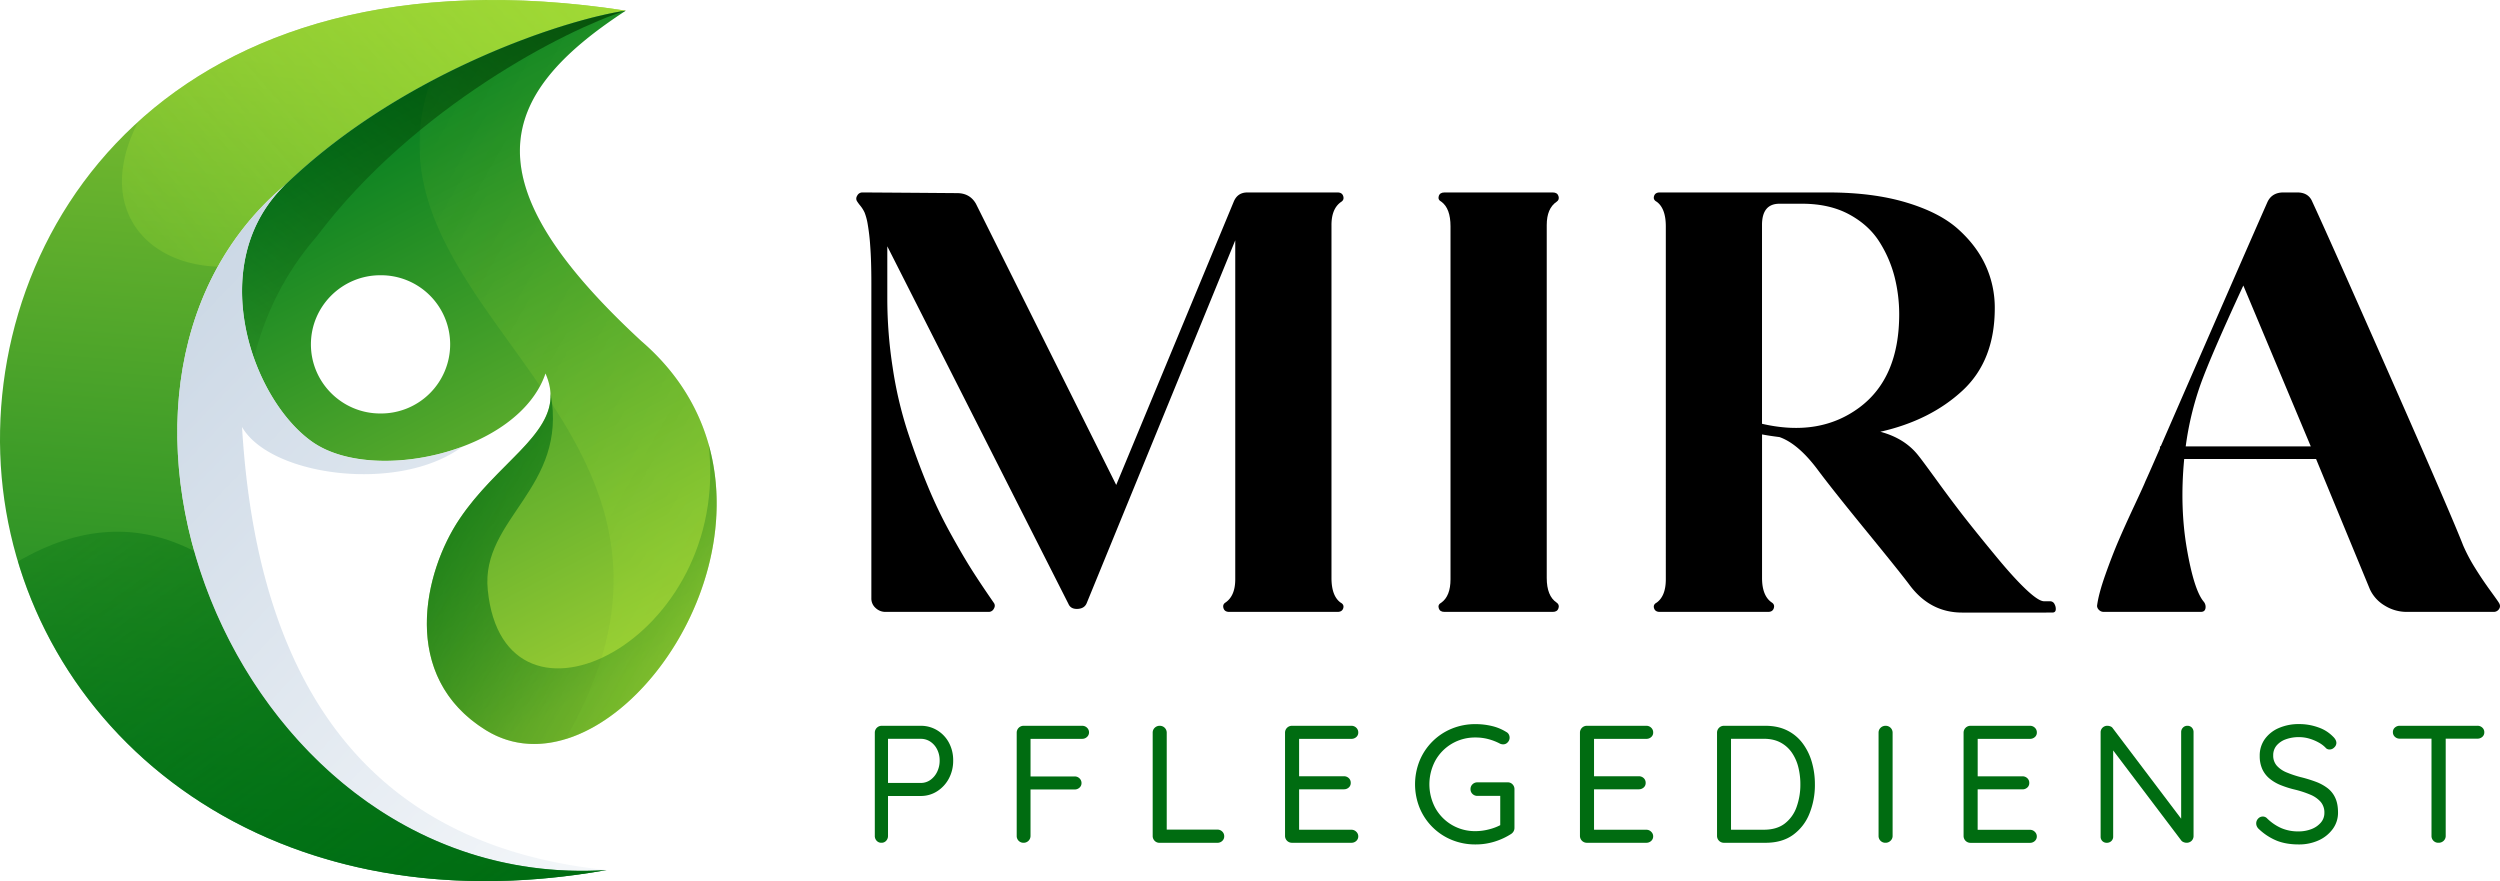 <svg id="Layer_1" data-name="Layer 1" xmlns="http://www.w3.org/2000/svg" xmlns:xlink="http://www.w3.org/1999/xlink" viewBox="0 0 2814.42 991.94"><defs><style>.cls-1{fill:url(#linear-gradient);}.cls-2{fill:url(#linear-gradient-2);}.cls-3{fill:url(#linear-gradient-3);}.cls-4{fill:url(#linear-gradient-4);}.cls-5{fill:url(#linear-gradient-5);}.cls-6{fill:url(#linear-gradient-6);}.cls-16,.cls-7{fill:#006c11;}.cls-10,.cls-11,.cls-14,.cls-16,.cls-19,.cls-8{fill-rule:evenodd;}.cls-8{fill:url(#linear-gradient-7);}.cls-9{mask:url(#mask);}.cls-10{fill:#a7e036;}.cls-11{fill:url(#linear-gradient-8);}.cls-12{mask:url(#mask-2);}.cls-13{mask:url(#mask-3);}.cls-14{fill:#003d01;}.cls-15{mask:url(#mask-4);}.cls-17{mask:url(#mask-5);}.cls-18{mask:url(#mask-6);}.cls-19{fill:#c5d3e2;}</style><linearGradient id="linear-gradient" x1="6283.99" y1="-2914.14" x2="-4989.33" y2="-12773.94" gradientTransform="matrix(0.07, 0, 0, -0.07, 601.11, -123.01)" gradientUnits="userSpaceOnUse"><stop offset="0" stop-color="#fff"/><stop offset="1" stop-color="#fff" stop-opacity="0"/></linearGradient><linearGradient id="linear-gradient-2" x1="33194.62" y1="-28353.63" x2="-1986.13" y2="-8390.03" xlink:href="#linear-gradient"/><linearGradient id="linear-gradient-3" x1="6089.94" y1="-3118.03" x2="-1752.9" y2="-12744.59" xlink:href="#linear-gradient"/><linearGradient id="linear-gradient-4" x1="2941.11" y1="-21349.62" x2="-5749.4" y2="-9168.95" xlink:href="#linear-gradient"/><linearGradient id="linear-gradient-5" x1="-188.14" y1="-12424.98" x2="7350.56" y2="-16665.54" xlink:href="#linear-gradient"/><linearGradient id="linear-gradient-6" x1="-3834.68" y1="-9429.06" x2="7717.67" y2="-20492.83" xlink:href="#linear-gradient"/><linearGradient id="linear-gradient-7" x1="-809.55" y1="-20295.31" x2="534.57" y2="-3856.45" gradientTransform="matrix(0.07, 0, 0, -0.07, 601.11, -123.01)" gradientUnits="userSpaceOnUse"><stop offset="0" stop-color="#007c21"/><stop offset="1" stop-color="#9c3"/></linearGradient><mask id="mask" x="136.26" y="-0.82" width="568.99" height="302.05" maskUnits="userSpaceOnUse"><g transform="translate(-227.53 -291.06)"><g id="id0"><rect class="cls-1" x="363.78" y="290.24" width="568.99" height="302.05"/></g></g></mask><linearGradient id="linear-gradient-8" x1="932.05" y1="-7220.32" x2="5661.19" y2="-16277.31" xlink:href="#linear-gradient-7"/><mask id="mask-2" x="472.23" y="12.02" width="334.66" height="820.21" maskUnits="userSpaceOnUse"><g transform="translate(-227.53 -291.06)"><g id="id2"><rect class="cls-2" x="699.88" y="303.08" width="334.53" height="820.21"/></g></g></mask><mask id="mask-3" x="271.69" y="10.97" width="433.81" height="392.95" maskUnits="userSpaceOnUse"><g transform="translate(-227.53 -291.06)"><g id="id4"><rect class="cls-3" x="499.22" y="302.03" width="433.81" height="392.95"/></g></g></mask><mask id="mask-4" x="19.16" y="597.78" width="664.61" height="395.04" maskUnits="userSpaceOnUse"><g transform="translate(-227.53 -291.06)"><g id="id6"><rect class="cls-4" x="246.68" y="888.83" width="664.61" height="395.04"/></g></g></mask><mask id="mask-5" x="479.69" y="441.91" width="327.98" height="396.35" maskUnits="userSpaceOnUse"><g transform="translate(-227.53 -291.06)"><g id="id8"><rect class="cls-5" x="707.22" y="732.96" width="327.98" height="396.35"/></g></g></mask><mask id="mask-6" x="198.87" y="207.19" width="485.16" height="774.11" maskUnits="userSpaceOnUse"><g transform="translate(-227.53 -291.06)"><g id="id10"><rect class="cls-6" x="426.39" y="498.24" width="485.16" height="774.11"/></g></g></mask></defs><path class="cls-7" d="M1264.09,1108.14a35,35,0,0,1,18.53,5.08,36.09,36.09,0,0,1,13.17,13.92,41.51,41.51,0,0,1,4.8,20.13,42.21,42.21,0,0,1-4.8,20.13,37.91,37.91,0,0,1-13.17,14.39,33.69,33.69,0,0,1-18.53,5.36H1225.9l1.32-2.45v47.41a7.77,7.77,0,0,1-2.07,5.45,6.83,6.83,0,0,1-5.27,2.26,7,7,0,0,1-5.45-2.26,7.77,7.77,0,0,1-2.07-5.45V1115.85a7.72,7.72,0,0,1,7.71-7.71Zm0,64.33a18.31,18.31,0,0,0,10.82-3.38,23.71,23.71,0,0,0,7.62-9.13,28.34,28.34,0,0,0,2.82-12.69,27.22,27.22,0,0,0-2.82-12.51,22.52,22.52,0,0,0-7.62-8.75,19.1,19.1,0,0,0-10.82-3.2H1225.9l1.32-2.26v53.81l-1.32-1.89Z" transform="translate(-227.53 -291.06)"/><path class="cls-7" d="M1380,1239.82a7.56,7.56,0,0,1-7.9-7.71V1115.85a7.72,7.72,0,0,1,7.71-7.71h66a7.63,7.63,0,0,1,5.46,2.16,7.15,7.15,0,0,1,2.25,5.36,6.74,6.74,0,0,1-2.25,5,7.63,7.63,0,0,1-5.46,2.16h-59.26l1.13-1.5v45.9l-.94-2.07h50.61a7.59,7.59,0,0,1,5.45,2.16,7.12,7.12,0,0,1,2.26,5.36,6.61,6.61,0,0,1-2.26,5.08,7.77,7.77,0,0,1-5.45,2.07h-51l1.31-1.5v53.8a7.7,7.7,0,0,1-7.71,7.71Z" transform="translate(-227.53 -291.06)"/><path class="cls-7" d="M1598,1225a7.59,7.59,0,0,1,5.45,2.16,7.12,7.12,0,0,1,2.26,5.36,6.81,6.81,0,0,1-2.26,5.27,7.77,7.77,0,0,1-5.45,2.07h-65.09a7.33,7.33,0,0,1-5.55-2.26,7.6,7.6,0,0,1-2.17-5.45V1115.85a7.44,7.44,0,0,1,2.26-5.45,7.88,7.88,0,0,1,5.83-2.26,7.72,7.72,0,0,1,7.72,7.71v112.5l-3.77-3.39Z" transform="translate(-227.53 -291.06)"/><path class="cls-7" d="M1681.9,1108.14h67a7.63,7.63,0,0,1,5.46,2.16,7.16,7.16,0,0,1,2.26,5.36,6.57,6.57,0,0,1-2.26,5.18,8.05,8.05,0,0,1-5.46,2h-60.57l1.69-3.2V1167l-1.88-2.07h52.3a7.77,7.77,0,0,1,5.45,2.07,7,7,0,0,1,2.26,5.45,6.54,6.54,0,0,1-2.26,5.18,8,8,0,0,1-5.45,2h-51.73l1.31-1.88v48.72l-1.12-1.31h60a7.47,7.47,0,0,1,5.46,2.25,7.05,7.05,0,0,1,2.26,5.08,6.84,6.84,0,0,1-2.26,5.27,7.81,7.81,0,0,1-5.46,2.07h-67a7.72,7.72,0,0,1-7.72-7.71V1115.85a7.72,7.72,0,0,1,7.72-7.71Z" transform="translate(-227.53 -291.06)"/><path class="cls-7" d="M1888.63,1241.7a69.21,69.21,0,0,1-26.9-5.17,66.14,66.14,0,0,1-36-35.93,71,71,0,0,1,0-53.24,66.14,66.14,0,0,1,36-35.93,69.21,69.21,0,0,1,26.9-5.17,78.59,78.59,0,0,1,18.53,2.16,53.41,53.41,0,0,1,16.09,6.68,6.32,6.32,0,0,1,2.82,2.73,7.52,7.52,0,0,1-1.23,8.93,6.69,6.69,0,0,1-5,2.26,9.2,9.2,0,0,1-2.26-.28,7.58,7.58,0,0,1-2.07-.85,62.75,62.75,0,0,0-12.6-4.8,55.92,55.92,0,0,0-14.3-1.78,51.26,51.26,0,0,0-26.62,7,50.62,50.62,0,0,0-18.53,18.9,56.47,56.47,0,0,0,0,53.62,50.62,50.62,0,0,0,18.53,18.9,51.26,51.26,0,0,0,26.62,7,60.76,60.76,0,0,0,15.43-2.07,56.66,56.66,0,0,0,13.54-5.26l-1.13,4.51v-39.5l2.82,2.63H1890.7a7.59,7.59,0,0,1-5.45-2.16,7.11,7.11,0,0,1-2.26-5.36,7.33,7.33,0,0,1,2.26-5.55,7.6,7.6,0,0,1,5.45-2.17h34.24a7.11,7.11,0,0,1,5.36,2.26,7.59,7.59,0,0,1,2.16,5.46v43.45a7.91,7.91,0,0,1-1,4,8.59,8.59,0,0,1-2.73,2.92,76,76,0,0,1-18.72,8.65A71.31,71.31,0,0,1,1888.63,1241.7Z" transform="translate(-227.53 -291.06)"/><path class="cls-7" d="M2013.92,1108.14h67a7.59,7.59,0,0,1,5.45,2.16,7.12,7.12,0,0,1,2.26,5.36,6.54,6.54,0,0,1-2.26,5.18,8,8,0,0,1-5.45,2h-60.58l1.7-3.2V1167l-1.89-2.07h52.3a7.81,7.81,0,0,1,5.46,2.07,7.06,7.06,0,0,1,2.25,5.45,6.56,6.56,0,0,1-2.25,5.18,8.05,8.05,0,0,1-5.46,2h-51.73l1.32-1.88v48.72l-1.13-1.31h60a7.43,7.43,0,0,1,5.45,2.25,7,7,0,0,1,2.26,5.08,6.81,6.81,0,0,1-2.26,5.27,7.77,7.77,0,0,1-5.45,2.07h-67a7.72,7.72,0,0,1-7.72-7.71V1115.85a7.72,7.72,0,0,1,7.72-7.71Z" transform="translate(-227.53 -291.06)"/><path class="cls-7" d="M2215,1108.14q13.92,0,24.36,5.17a48.52,48.52,0,0,1,17.4,14.39,64.88,64.88,0,0,1,10.44,21.17,89.29,89.29,0,0,1,3.48,25.11,85.94,85.94,0,0,1-6.2,33.2A54,54,0,0,1,2246,1231q-12.32,8.85-30.94,8.84h-46.84a7.7,7.7,0,0,1-7.71-7.71V1115.85a7.7,7.7,0,0,1,7.71-7.71Zm-1.88,117q14.67,0,23.7-7a40.17,40.17,0,0,0,13.26-18.63,74.25,74.25,0,0,0,4.24-25.58,78.54,78.54,0,0,0-2.35-19.38,50.17,50.17,0,0,0-7.34-16.36,35.86,35.86,0,0,0-12.79-11.29q-7.82-4.14-18.72-4.14h-38.38l1.51-1.69V1227l-1.13-1.88Z" transform="translate(-227.53 -291.06)"/><path class="cls-7" d="M2358.17,1232.11a7.27,7.27,0,0,1-2.36,5.45,7.72,7.72,0,0,1-5.55,2.26,7.58,7.58,0,0,1-7.9-7.71V1115.85a7.44,7.44,0,0,1,2.26-5.45,7.88,7.88,0,0,1,5.83-2.26,7.72,7.72,0,0,1,7.72,7.71Z" transform="translate(-227.53 -291.06)"/><path class="cls-7" d="M2445.83,1108.14h67a7.61,7.61,0,0,1,5.46,2.16,7.12,7.12,0,0,1,2.26,5.36,6.54,6.54,0,0,1-2.26,5.18,8,8,0,0,1-5.46,2h-60.57l1.69-3.2V1167L2452,1165h52.3a7.77,7.77,0,0,1,5.45,2.07,7,7,0,0,1,2.26,5.45,6.54,6.54,0,0,1-2.26,5.18,8,8,0,0,1-5.45,2H2452.6l1.31-1.88v48.72l-1.12-1.31h60a7.45,7.45,0,0,1,5.46,2.25,7,7,0,0,1,2.26,5.08,6.81,6.81,0,0,1-2.26,5.27,7.79,7.79,0,0,1-5.46,2.07h-67a7.72,7.72,0,0,1-7.72-7.71V1115.85a7.72,7.72,0,0,1,7.72-7.71Z" transform="translate(-227.53 -291.06)"/><path class="cls-7" d="M2690,1108.14a6.54,6.54,0,0,1,5.08,2.07,7.29,7.29,0,0,1,1.88,5.08v116.63a7.57,7.57,0,0,1-2.26,5.74,7.82,7.82,0,0,1-5.64,2.16,8.81,8.81,0,0,1-3.2-.66,6.28,6.28,0,0,1-2.63-1.78l-80.52-106.48,3.76-2.07v104a6.71,6.71,0,0,1-2,5,7,7,0,0,1-5.17,2,6.66,6.66,0,0,1-5.08-2,6.89,6.89,0,0,1-1.88-5v-117a7.29,7.29,0,0,1,2.25-5.64,7.56,7.56,0,0,1,5.27-2.07,10,10,0,0,1,3.48.66,5.28,5.28,0,0,1,2.73,2.16l79.19,104.78-2.25,3V1115.29a7.1,7.1,0,0,1,2-5.08A6.61,6.61,0,0,1,2690,1108.14Z" transform="translate(-227.53 -291.06)"/><path class="cls-7" d="M2815.28,1241.7q-13.92,0-24.45-4.14a65.14,65.14,0,0,1-20.32-13.17,8.76,8.76,0,0,1-2.16-2.82,7.82,7.82,0,0,1-.85-3.57,7.7,7.7,0,0,1,2.16-5.36,7,7,0,0,1,5.37-2.35,6.49,6.49,0,0,1,4.7,2.07,53.94,53.94,0,0,0,15.89,10.91,47.46,47.46,0,0,0,19.29,3.76,39.67,39.67,0,0,0,14.86-2.64,26,26,0,0,0,10.53-7.33,16.43,16.43,0,0,0,3.95-10.91,18.3,18.3,0,0,0-4.23-12.42,31.75,31.75,0,0,0-11.66-8.09,113.76,113.76,0,0,0-17.22-5.64,111.65,111.65,0,0,1-15.89-5,47.25,47.25,0,0,1-12.6-7.33,30,30,0,0,1-8.28-10.72,35.3,35.3,0,0,1-2.92-15,31.58,31.58,0,0,1,5.65-18.72,37.42,37.42,0,0,1,15.7-12.51,55.77,55.77,0,0,1,23-4.51,62.46,62.46,0,0,1,21.72,3.76,42,42,0,0,1,16.46,10.35q3.76,3.57,3.77,7.15a7,7,0,0,1-2.35,5,7.39,7.39,0,0,1-5.37,2.35,6,6,0,0,1-3.76-1.31,31.83,31.83,0,0,0-8.18-6.4,51.12,51.12,0,0,0-10.72-4.52,41.06,41.06,0,0,0-11.57-1.69,42.26,42.26,0,0,0-15.24,2.54,23.89,23.89,0,0,0-10.25,7.06,16.71,16.71,0,0,0-3.67,10.91,16.92,16.92,0,0,0,4.14,11.75,30.34,30.34,0,0,0,11.1,7.53,119.92,119.92,0,0,0,15.42,5.17,154.21,154.21,0,0,1,17,5.17,51.71,51.71,0,0,1,13.45,7.25,28.94,28.94,0,0,1,8.74,11q3.1,6.68,3.11,16.46a30.78,30.78,0,0,1-5.83,18.44A40,40,0,0,1,2838,1237,53,53,0,0,1,2815.28,1241.7Z" transform="translate(-227.53 -291.06)"/><path class="cls-7" d="M2929.09,1122.62a7.72,7.72,0,0,1-5.45-2.07,6.79,6.79,0,0,1-2.26-5.26,6.55,6.55,0,0,1,2.26-5.18,8,8,0,0,1,5.45-2h87.47a7.79,7.79,0,0,1,5.46,2.07,6.81,6.81,0,0,1,2.26,5.27,6.53,6.53,0,0,1-2.26,5.17,8,8,0,0,1-5.46,2Zm43.64,117.2a7.58,7.58,0,0,1-7.9-7.71V1116h16v116.07a7.43,7.43,0,0,1-2.25,5.45A7.91,7.91,0,0,1,2972.73,1239.82Z" transform="translate(-227.53 -291.06)"/><g id="Layer_1-2" data-name="Layer_1"><g id="_1844086937008" data-name=" 1844086937008"><path class="cls-8" d="M548.73,499C679.71,372.76,863.61,313,932,303.08,418,224,205,550.9,229.39,828.06c24.63,277.42,288.43,512.4,681.11,442.46C496.86,1297,273.14,730.34,548.73,499Z" transform="translate(-227.53 -291.06)"/><g class="cls-9"><path class="cls-10" d="M548.73,499C679.71,372.76,863.61,313,932,303.08c-253.85-39-434.08,21-548.82,125-48.47,93.52,5.24,160.32,89.59,163.2h0A329.87,329.87,0,0,1,548.73,499Z" transform="translate(-227.53 -291.06)"/></g><path class="cls-11" d="M932,303.08C863.61,313,679.71,372.76,548.73,499c-91.69,88.54-38,241.53,30.39,289.47,68.63,48.2,232.62,11.53,262.49-77,27.24,61.3-48.73,92.48-96.67,163.73-40.08,59.47-68.11,177.35,29.6,237.87,150.63,93,388-254.37,175-438C756.73,496.93,783.71,399.74,932,303.08ZM655.61,600.93a77.81,77.81,0,1,1,0,155.61c-43,0-78.06-34.84-78.06-77.8S612.65,600.93,655.61,600.93Z" transform="translate(-227.53 -291.06)"/><g class="cls-12"><path class="cls-10" d="M932,303.08c-42.18,6-128.89,31.43-219.79,79.64-46.63,134.12,47.41,231.84,123.12,342.65a94.92,94.92,0,0,0,6.29-13.89c5,11.27,6.55,21.48,5.24,31.18,67.06,101.9,112.12,216.64,17,380.63,133.87-40.6,259.09-298.64,85.67-448.22C756.73,496.93,783.71,399.74,932,303.08Z" transform="translate(-227.53 -291.06)"/></g><g class="cls-13"><path class="cls-14" d="M932,303.08C863.61,313,679.71,372.76,548.73,499c-55.8,54-57.63,131.51-35.37,195.16,12.32-49.51,35.37-96.4,71-137.27C693.86,411.53,866.23,323.51,932,303.08Z" transform="translate(-227.53 -291.06)"/></g><g class="cls-15"><path class="cls-16" d="M446.3,911.62q-94.69-49.11-198.57,11.53c69.68,233.15,315.93,409.19,662.77,347.37C675.52,1285.45,501.84,1109.15,446.3,911.62Z" transform="translate(-227.53 -291.06)"/></g><g class="cls-17"><path class="cls-16" d="M1025.24,791.12c26.2,221.88-230.52,347.63-248.6,164-8.12-80.42,90.64-114.48,70.73-221.1,2.36,47.68-60.78,79.12-102.43,141.2-40.08,59.47-68.11,177.35,29.6,237.87C896.88,1188.78,1076.85,973.19,1025.24,791.12Z" transform="translate(-227.53 -291.06)"/></g><g class="cls-18"><path class="cls-19" d="M910.5,1270.52Q527.39,1231.22,500,771.73c32,55.8,177.35,74.66,247.82,22.27-58.68,22-129.41,22.27-168.7-5.5-26.72-18.86-51.35-53.7-65.76-94.31C491.1,630.54,492.93,553,548.73,499a329.87,329.87,0,0,0-76,92.21h0C420.63,685,415.13,801.6,446.3,911.62,501.84,1109.15,675.52,1285.45,910.5,1270.52Z" transform="translate(-227.53 -291.06)"/></g></g></g><path d="M1726.47,941.75q0,20.21,10.24,27.68c2.84,1.5,3.84,3.63,3,6.36s-3,4.12-6.4,4.12h-122c-3.41,0-5.55-1.37-6.4-4.12s-.15-4.86,2.13-6.36q11.09-7.47,11.1-26.19V561.6L1450.85,970.18q-2.56,6-10.24,6.36t-10.24-5.61L1226.43,568.34v59.11a506.24,506.24,0,0,0,6,77.08A445.68,445.68,0,0,0,1249,776q10.67,32.55,22.61,61.36a523.2,523.2,0,0,0,25.17,52.75q13.23,24,23,39.66t26.88,40.41c1.14,2,1,4.12-.42,6.36a6.39,6.39,0,0,1-5.55,3.37h-116a16,16,0,0,1-11.52-4.49,14,14,0,0,1-4.69-10.48V609.5q0-24.71-1.28-41.54a235,235,0,0,0-3-25.44,63.32,63.32,0,0,0-3.41-12.35,36.93,36.93,0,0,0-4.7-7.48,46.4,46.4,0,0,1-3.84-5.24q-1.71-3,.43-6.36a6.37,6.37,0,0,1,5.55-3.37q10.23,0,106.66.75,14.5,0,21.33,12L1484.13,837,1616.39,518.2q4.26-10.47,15.36-10.48h101.54c3.42,0,5.55,1.38,6.4,4.12s.14,4.86-2.13,6.36q-11.1,7.49-11.09,26.19Z" transform="translate(-227.53 -291.06)"/><path d="M1968.8,941.75q0,20.21,11.1,27.68c2.26,1.5,3,3.63,2.13,6.36s-3,4.12-6.4,4.12h-122q-5.13,0-6.4-4.12c-.86-2.73.13-4.86,3-6.36q10.24-7.47,10.24-26.19V545.89q0-20.21-10.24-27.69c-2.85-1.5-3.84-3.61-3-6.36s3-4.12,6.4-4.12h122c3.41,0,5.55,1.38,6.4,4.12s.13,4.86-2.13,6.36q-11.1,7.49-11.1,26.19Z" transform="translate(-227.53 -291.06)"/><path d="M2535.4,967.94a5.49,5.49,0,0,1,5.12,3.37,10.74,10.74,0,0,1,1.28,6.36c-.3,2-1.58,3-3.84,3H2436.41q-35.84,0-58.88-30.68-9.39-12.72-48.21-60.24t-55-69.22q-22.2-29.92-43.52-37.42-12-1.49-19.62-3V941.75q0,20.21,11.09,27.68c2.27,1.5,3,3.63,2.13,6.36s-3,4.12-6.39,4.12h-122q-5.11,0-6.4-4.12c-.85-2.73.14-4.86,3-6.36q10.24-7.47,10.24-26.19V545.89q0-20.21-10.24-27.69c-2.85-1.5-3.84-3.61-3-6.36s3-4.12,6.4-4.12h189.44q50.34,0,87.89,11.23t58.45,29.93q20.9,18.72,31.14,41.16a114,114,0,0,1,10.25,47.89q0,59.13-36.27,92.79t-92.58,46.4q28.15,7.49,43.51,27.68,2.57,3,21.34,28.82t33.28,44.15q14.49,18.35,33.7,41.53t32.85,35.92q13.65,12.74,19.63,12.72ZM2211.14,544.39V768.14q64.83,15,109.65-18.34t44.8-105.13a171.75,171.75,0,0,0-5.12-41.54,137.06,137.06,0,0,0-17.07-39.66q-12-19.08-34.13-31.05t-52.91-12h-25.6Q2211.13,520.45,2211.14,544.39Z" transform="translate(-227.53 -291.06)"/><path d="M3040.55,969.43c1.71,2.51,1.84,4.87.43,7.11a7.08,7.08,0,0,1-6.4,3.37H2937.3a46.9,46.9,0,0,1-25.17-7.11,41.69,41.69,0,0,1-16.64-18.33L2834.9,807.8H2686.43q-5.13,53.88,3,101t19.2,59.87a9.27,9.27,0,0,1,1.71,7.48c-.57,2.5-2.28,3.74-5.12,3.74H2596a7.31,7.31,0,0,1-5.55-2.24,6.58,6.58,0,0,1-2.13-4.49q1.69-13.47,9.38-35.17t14.93-38.54q7.24-16.85,17.92-39.66t12.38-27.32q.84-1.49,16.21-36.66v-2.25h.85q98.13-225.23,120.32-275.38,5.11-10.47,17.92-10.48h15.36q12.79,0,17.07,10.48,18.75,40.41,87.89,197.18t81.91,189.7a188.66,188.66,0,0,0,13.23,25.07q8.1,13.1,17.07,25.44T3040.55,969.43ZM2753,612.49q-36.7,79.32-48.22,111.5a345.13,345.13,0,0,0-16.64,69.59h140.8Z" transform="translate(-227.53 -291.06)"/></svg>